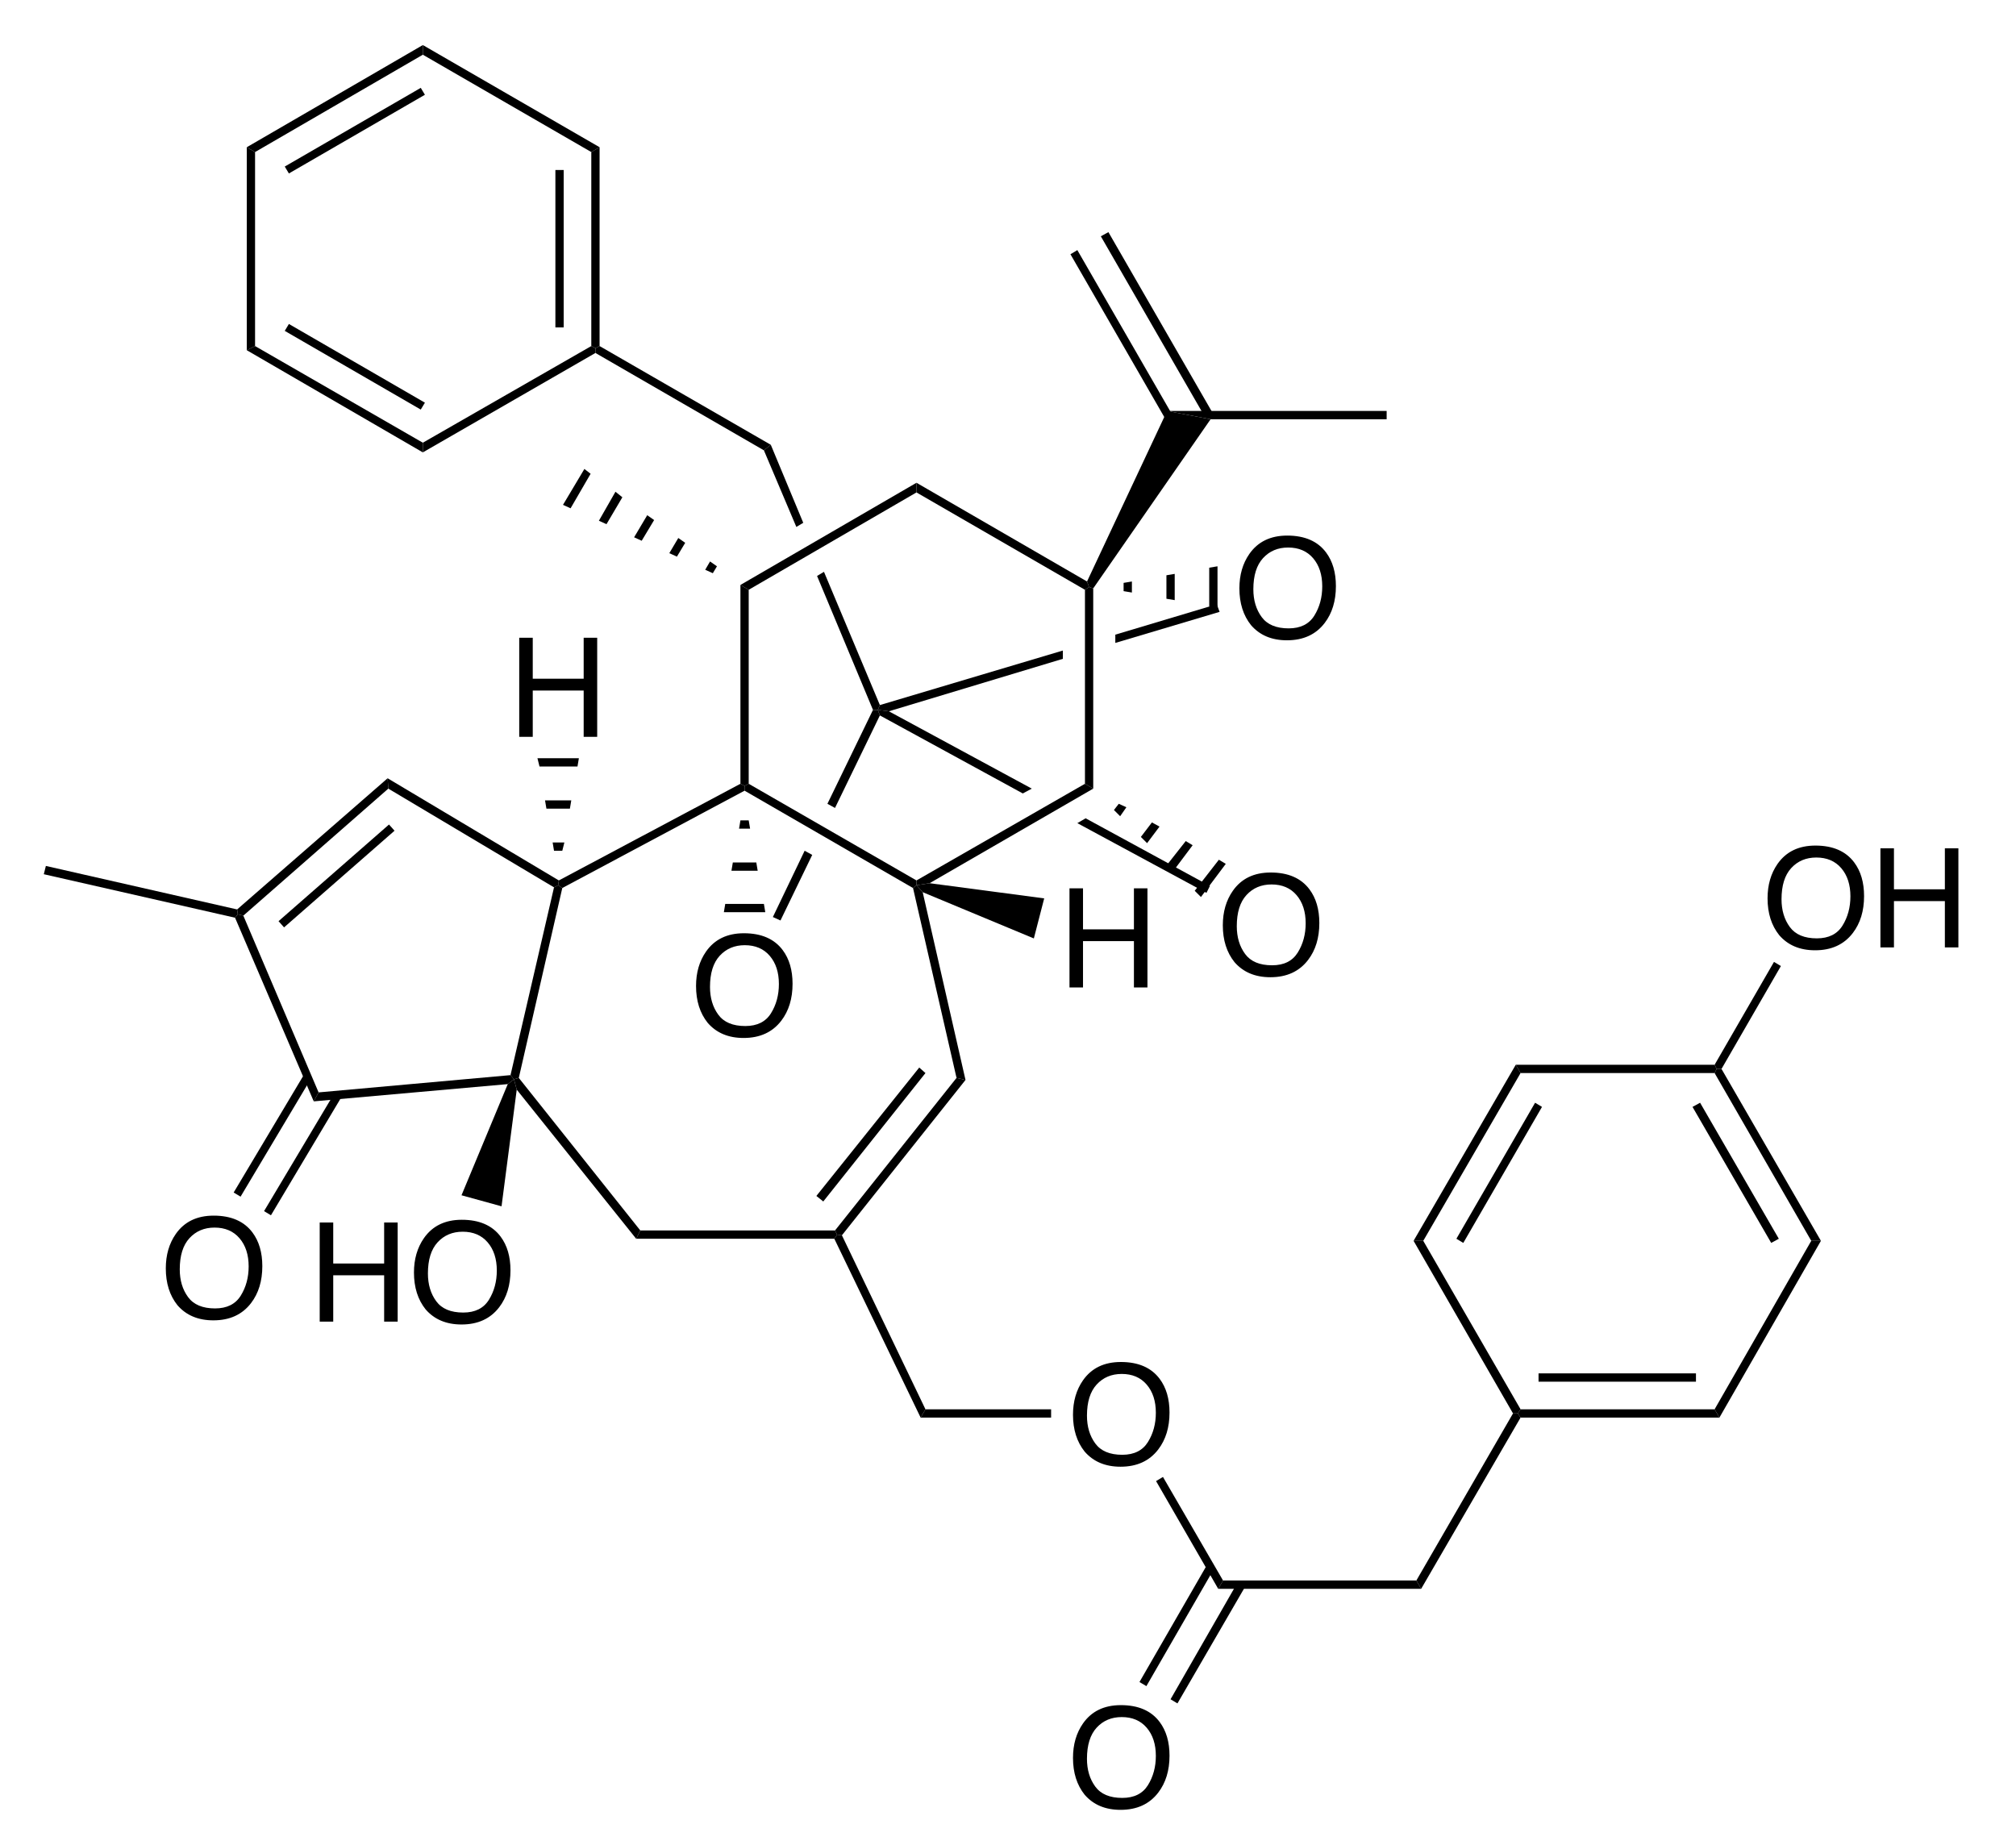 <?xml version="1.0" encoding="utf-8"?>
<!-- Generator: Adobe Illustrator 14.0.0, SVG Export Plug-In . SVG Version: 6.00 Build 43363)  -->
<!DOCTYPE svg PUBLIC "-//W3C//DTD SVG 1.1//EN" "http://www.w3.org/Graphics/SVG/1.1/DTD/svg11.dtd">
<svg version="1.1" id="Layer_1" xmlns="http://www.w3.org/2000/svg" xmlns:xlink="http://www.w3.org/1999/xlink" x="0px" y="0px"
	 width="438px" height="400px" viewBox="-9.517 -9.787 438 400" enable-background="new -9.517 -9.787 438 400"
	 xml:space="preserve">
<g id="レイヤー_1">
	<g>
		<polygon points="171.898,257.549 172.35,258.451 171.75,259.348 128.699,259.348 129.6,257.549 		"/>
		<polygon points="188.85,183.148 189.6,182.551 190.949,184.051 200.25,224.848 198.301,224.402 		"/>
		<polygon points="103.199,224.402 102.148,224.701 101.398,223.799 110.85,183 111.75,182.551 112.648,183.148 		"/>
		<polygon points="129.6,257.549 128.699,259.348 102.75,226.951 102.148,224.701 103.199,224.402 		"/>
		<polygon points="74.85,161.551 74.699,159.301 111.898,181.5 111.75,182.551 110.85,183 		"/>
		<polygon points="43.35,189.148 42.148,188.85 42,187.801 74.699,159.301 74.85,161.551 		"/>
		<polygon points="52.199,191.699 51,190.35 75,169.35 76.199,170.699 		"/>
		<polygon points="59.699,227.549 58.648,229.5 41.551,189.6 42.148,188.85 43.35,189.148 		"/>
		<polygon points="101.398,223.799 102.148,224.701 100.801,225.75 58.648,229.5 59.699,227.549 		"/>
		<polygon points="0,180.148 0.449,178.35 42,187.801 42.148,188.85 41.551,189.6 		"/>
		<polygon points="191.551,296.402 190.5,298.201 171.75,259.348 172.35,258.451 173.398,258.598 		"/>
		<g>
			<path d="M242.436,289.789c1.425,1.906,2.139,4.344,2.139,7.314c0,3.215-0.816,5.889-2.445,8.02
				c-1.914,2.502-4.643,3.752-8.187,3.752c-3.31,0-5.911-1.094-7.805-3.283c-1.688-2.111-2.533-4.779-2.533-8.004
				c0-2.912,0.722-5.404,2.167-7.477c1.854-2.657,4.598-3.986,8.229-3.986C237.799,286.125,240.609,287.348,242.436,289.789z
				 M239.883,303.516c1.147-1.844,1.722-3.964,1.722-6.359c0-2.533-0.661-4.573-1.985-6.118c-1.322-1.545-3.131-2.318-5.426-2.318
				c-2.227,0-4.043,0.767-5.449,2.298c-1.406,1.529-2.107,3.786-2.107,6.771c0,2.387,0.604,4.399,1.809,6.038
				c1.206,1.639,3.161,2.457,5.866,2.457C236.879,306.281,238.736,305.359,239.883,303.516z"/>
		</g>
		<polygon points="218.848,296.402 218.848,298.201 190.5,298.201 191.551,296.402 		"/>
		<g>
			<path d="M45.337,257.99c1.425,1.906,2.138,4.344,2.138,7.313c0,3.216-0.815,5.89-2.445,8.021
				c-1.914,2.502-4.642,3.752-8.186,3.752c-3.31,0-5.911-1.094-7.805-3.283c-1.689-2.111-2.533-4.779-2.533-8.004
				c0-2.912,0.722-5.404,2.167-7.477c1.854-2.658,4.598-3.986,8.229-3.986C40.7,254.326,43.511,255.548,45.337,257.99z
				 M42.785,271.717c1.147-1.844,1.721-3.964,1.721-6.359c0-2.533-0.662-4.573-1.985-6.118c-1.323-1.546-3.132-2.318-5.426-2.318
				c-2.227,0-4.042,0.767-5.449,2.297c-1.406,1.53-2.109,3.787-2.109,6.771c0,2.387,0.603,4.399,1.809,6.038
				c1.206,1.639,3.161,2.457,5.866,2.457C39.78,274.482,41.637,273.561,42.785,271.717z"/>
		</g>
		<polygon points="49.35,254.25 47.85,253.348 63.148,227.701 64.648,228.598 		"/>
		<polygon points="42.75,250.201 41.25,249.299 56.551,223.652 58.051,224.549 		"/>
		<g>
			<path d="M59.943,255.818h2.938v8.906h11.062v-8.906h2.938v21.531h-2.938v-10.062H62.881v10.062h-2.938V255.818z"/>
			<path d="M99.252,258.889c1.425,1.906,2.138,4.344,2.138,7.314c0,3.216-0.815,5.889-2.445,8.02
				c-1.914,2.502-4.642,3.752-8.186,3.752c-3.31,0-5.911-1.094-7.805-3.283c-1.689-2.11-2.533-4.778-2.533-8.004
				c0-2.912,0.722-5.403,2.167-7.476c1.854-2.657,4.598-3.987,8.229-3.987C94.615,255.225,97.426,256.446,99.252,258.889z
				 M96.7,272.615c1.147-1.844,1.721-3.965,1.721-6.36c0-2.532-0.662-4.573-1.985-6.118c-1.323-1.545-3.132-2.318-5.426-2.318
				c-2.227,0-4.042,0.767-5.449,2.298c-1.406,1.53-2.109,3.786-2.109,6.771c0,2.387,0.603,4.399,1.809,6.038
				c1.206,1.64,3.161,2.457,5.866,2.457C93.695,275.381,95.552,274.459,96.7,272.615z"/>
		</g>
		<polygon points="99.449,252.299 90.75,249.902 100.801,225.75 102.148,224.701 102.75,226.951 		"/>
		<polygon points="112.801,99.898 117.449,92.1 118.801,93.148 114.449,100.648 		"/>
		<polygon points="120.6,103.35 124.199,97.051 125.699,98.25 122.25,104.1 		"/>
		<polygon points="128.25,106.949 131.1,102.148 132.6,103.199 129.898,107.699 		"/>
		<polygon points="135.898,110.398 137.85,107.1 139.35,108.148 137.551,111.148 		"/>
		<polygon points="143.699,114 144.75,112.199 146.25,113.25 145.35,114.75 		"/>
		<g>
			<path d="M103.292,128.77h2.938v8.906h11.062v-8.906h2.938v21.531h-2.938v-10.062H106.23v10.062h-2.938V128.77z"/>
		</g>
		<polygon points="107.25,154.949 116.25,154.949 115.949,156.75 107.699,156.75 		"/>
		<polygon points="108.898,164.1 114.6,164.1 114.301,165.898 109.199,165.898 		"/>
		<polygon points="110.551,173.25 113.1,173.25 112.648,175.051 110.85,175.051 		"/>
		<g>
			<path d="M222.842,183.219h2.939v8.906h11.061v-8.906h2.939v21.531h-2.939v-10.062H225.78v10.062h-2.938V183.219L222.842,183.219z
				"/>
		</g>
		<polygon points="217.348,185.398 215.098,194.1 190.949,184.051 189.6,182.551 192.449,182.1 		"/>
		<polygon points="153.148,160.5 152.25,160.949 151.35,160.5 151.35,117.301 153.148,118.35 		"/>
		<polygon points="112.648,183.148 111.75,182.551 111.898,181.5 151.35,160.5 152.25,160.949 152.25,162 		"/>
		<polygon points="173.398,258.598 172.35,258.451 171.898,257.549 198.301,224.402 200.25,224.848 		"/>
		<polygon points="169.35,251.25 167.85,250.049 190.199,222.152 191.551,223.348 		"/>
		<g>
			<path d="M160.538,196.639c1.425,1.906,2.138,4.344,2.138,7.314c0,3.216-0.815,5.889-2.445,8.02
				c-1.914,2.502-4.642,3.752-8.186,3.752c-3.31,0-5.911-1.094-7.805-3.283c-1.689-2.11-2.533-4.778-2.533-8.004
				c0-2.912,0.722-5.403,2.167-7.476c1.854-2.657,4.598-3.987,8.229-3.987C155.901,192.975,158.712,194.195,160.538,196.639z
				 M157.986,210.365c1.147-1.844,1.721-3.965,1.721-6.36c0-2.532-0.662-4.573-1.985-6.118c-1.323-1.545-3.132-2.318-5.426-2.318
				c-2.227,0-4.042,0.767-5.449,2.298c-1.406,1.53-2.109,3.786-2.109,6.771c0,2.387,0.603,4.399,1.809,6.038
				c1.206,1.64,3.161,2.457,5.866,2.457C154.981,213.131,156.838,212.209,157.986,210.365z"/>
		</g>
		<polygon points="156.75,188.398 147.75,188.398 148.051,186.6 156.449,186.6 		"/>
		<polygon points="155.1,179.398 149.398,179.398 149.699,177.6 154.801,177.6 		"/>
		<polygon points="153.449,170.25 151.051,170.25 151.35,168.449 153.148,168.449 		"/>
		<polygon points="226.652,116.551 227.098,117.75 226.202,118.35 189.6,97.199 189.6,95.1 		"/>
		<g>
			<path d="M278.586,110.241c1.426,1.906,2.139,4.344,2.139,7.314c0,3.215-0.814,5.888-2.445,8.019
				c-1.914,2.502-4.643,3.752-8.186,3.752c-3.311,0-5.911-1.094-7.805-3.284c-1.689-2.11-2.533-4.778-2.533-8.003
				c0-2.912,0.723-5.404,2.166-7.476c1.854-2.658,4.599-3.987,8.229-3.987C273.95,106.576,276.762,107.798,278.586,110.241z
				 M276.036,123.967c1.146-1.844,1.721-3.964,1.721-6.36c0-2.533-0.662-4.573-1.984-6.118c-1.324-1.545-3.133-2.318-5.427-2.318
				c-2.228,0-4.042,0.766-5.448,2.296c-1.406,1.53-2.109,3.788-2.109,6.771c0,2.387,0.604,4.399,1.81,6.038s3.161,2.458,5.866,2.458
				C273.029,126.732,274.887,125.811,276.036,123.967z"/>
		</g>
		<polygon points="255,113.25 255,122.25 253.202,121.949 253.202,113.551 		"/>
		<polygon points="245.702,114.898 245.702,120.6 243.902,120.301 243.902,115.199 		"/>
		<polygon points="236.402,116.551 236.402,118.949 234.598,118.648 234.598,116.85 		"/>
		<g>
			<path d="M274.986,183.442c1.425,1.906,2.138,4.344,2.138,7.314c0,3.215-0.814,5.889-2.444,8.02
				c-1.913,2.502-4.642,3.752-8.187,3.752c-3.31,0-5.91-1.094-7.805-3.283c-1.688-2.111-2.533-4.779-2.533-8.004
				c0-2.912,0.723-5.404,2.167-7.476c1.854-2.658,4.599-3.987,8.229-3.987C270.35,179.777,273.161,180.999,274.986,183.442z
				 M272.434,197.168c1.148-1.844,1.722-3.964,1.722-6.36c0-2.533-0.661-4.573-1.985-6.118c-1.321-1.545-3.131-2.318-5.426-2.318
				c-2.227,0-4.043,0.766-5.449,2.296c-1.405,1.53-2.107,3.788-2.107,6.771c0,2.387,0.604,4.399,1.809,6.038
				c1.207,1.64,3.162,2.457,5.866,2.457C269.43,199.934,271.288,199.012,272.434,197.168z"/>
		</g>
		<polygon points="256.799,177.898 251.402,185.1 250.049,183.75 255.299,177 		"/>
		<polygon points="249.598,173.85 245.549,179.25 244.202,177.898 248.098,172.949 		"/>
		<polygon points="242.402,169.801 239.702,173.398 238.348,172.051 240.75,168.898 		"/>
		<polygon points="235.202,165.6 233.848,167.551 232.5,166.199 233.549,164.85 		"/>
		<polygon points="180.148,144.449 181.199,144.449 181.648,145.648 171.898,165.75 170.25,164.85 		"/>
		<polygon points="160.051,190.199 158.398,189.449 165.301,175.051 166.949,175.949 		"/>
		<polygon points="254.848,121.5 255.452,123.148 232.799,129.898 232.799,128.1 		"/>
		<polygon points="183.6,144.75 181.199,144.449 181.648,143.398 221.402,131.551 221.402,133.35 		"/>
		<polygon points="253.348,182.699 252.598,184.199 224.549,169.051 226.348,168 		"/>
		<polygon points="181.648,145.648 181.199,144.449 183.6,144.75 214.652,161.551 212.7,162.6 		"/>
		<polygon points="226.202,160.5 228,161.551 192.449,182.1 189.6,182.551 189.6,181.5 		"/>
		<polygon points="226.202,118.35 227.098,117.75 228,118.051 228,161.551 226.202,160.5 		"/>
		<polygon points="156.449,88.051 157.949,86.85 165,103.801 163.5,104.699 		"/>
		<polygon points="181.648,143.398 181.199,144.449 180.148,144.449 168,115.35 169.5,114.449 		"/>
		<polygon points="189.6,95.1 189.6,97.199 153.148,118.35 151.35,117.301 		"/>
		<polygon points="189.6,181.5 189.6,182.551 188.85,183.148 152.25,162 152.25,160.949 153.148,160.5 		"/>
		<polygon points="244.049,79.5 253.5,81.301 228,118.051 227.098,117.75 226.652,116.551 		"/>
		<polygon points="291.75,79.5 291.75,81.301 253.5,81.301 244.049,79.5 		"/>
		<polygon points="223.049,45.449 224.549,44.551 247.202,83.85 245.702,84.75 		"/>
		<polygon points="229.652,41.551 231.299,40.648 253.952,79.949 252.299,80.85 		"/>
		<polygon points="119.85,66.898 119.85,65.85 120.75,65.398 157.949,86.85 156.449,88.051 		"/>
		<polygon points="118.949,23.25 120.75,22.199 120.75,65.398 119.85,65.85 118.949,65.398 		"/>
		<rect x="111.148" y="27.148" width="1.801" height="34.201"/>
		<polygon points="82.35,2.1 82.35,0 120.75,22.199 118.949,23.25 		"/>
		<polygon points="45.898,23.25 44.1,22.199 82.35,0 82.35,2.1 		"/>
		<polygon points="53.25,27.898 52.35,26.398 81.898,9.301 82.801,10.801 		"/>
		<polygon points="45.898,65.398 44.1,66.301 44.1,22.199 45.898,23.25 		"/>
		<polygon points="82.35,86.398 82.35,88.5 44.1,66.301 45.898,65.398 		"/>
		<polygon points="82.801,77.699 81.898,79.199 52.35,62.1 53.25,60.6 		"/>
		<polygon points="118.949,65.398 119.85,65.85 119.85,66.898 82.35,88.5 82.35,86.398 		"/>
		<polygon points="256.202,333.598 255.152,335.402 241.652,312 243.152,311.098 		"/>
		<polygon points="298.202,333.598 299.25,335.402 255.152,335.402 256.202,333.598 		"/>
		<g>
			<path d="M242.436,364.34c1.425,1.906,2.139,4.344,2.139,7.314c0,3.216-0.816,5.889-2.445,8.02
				c-1.914,2.502-4.643,3.752-8.187,3.752c-3.31,0-5.911-1.094-7.805-3.283c-1.688-2.11-2.533-4.778-2.533-8.004
				c0-2.912,0.722-5.404,2.167-7.476c1.854-2.658,4.598-3.987,8.229-3.987C237.799,360.676,240.609,361.896,242.436,364.34z
				 M239.883,378.066c1.147-1.844,1.722-3.965,1.722-6.36c0-2.533-0.661-4.573-1.985-6.118c-1.322-1.545-3.131-2.318-5.426-2.318
				c-2.227,0-4.043,0.767-5.449,2.297c-1.406,1.531-2.107,3.787-2.107,6.771c0,2.387,0.604,4.398,1.809,6.038
				c1.206,1.64,3.161,2.457,5.866,2.457C236.879,380.832,238.736,379.91,239.883,378.066z"/>
		</g>
		<polygon points="246.299,360.299 244.799,359.402 259.348,334.049 261,334.951 		"/>
		<polygon points="239.549,356.549 238.049,355.652 252.75,330.152 254.25,331.049 		"/>
		<polygon points="319.202,297.299 320.25,297.299 320.848,298.201 299.25,335.402 298.202,333.598 		"/>
		<polygon points="363,296.402 364.049,298.201 320.848,298.201 320.25,297.299 320.848,296.402 		"/>
		<rect x="324.75" y="288.598" width="34.201" height="1.805"/>
		<polygon points="384,259.799 386.098,259.799 364.049,298.201 363,296.402 		"/>
		<polygon points="363,223.348 363.452,222.451 364.5,222.451 386.098,259.799 384,259.799 		"/>
		<polygon points="358.202,230.701 359.848,229.799 376.952,259.348 375.299,260.25 		"/>
		<polygon points="320.848,223.348 319.799,221.549 363,221.549 363.452,222.451 363,223.348 		"/>
		<polygon points="299.702,259.799 297.598,259.799 319.799,221.549 320.848,223.348 		"/>
		<polygon points="308.403,260.25 306.903,259.348 324,229.799 325.5,230.701 		"/>
		<polygon points="320.848,296.402 320.25,297.299 319.202,297.299 297.598,259.799 299.702,259.799 		"/>
		<g>
			<path d="M393.336,177.59c1.426,1.906,2.139,4.344,2.139,7.314c0,3.215-0.814,5.888-2.445,8.019
				c-1.914,2.502-4.643,3.752-8.186,3.752c-3.311,0-5.912-1.094-7.805-3.284c-1.689-2.109-2.533-4.778-2.533-8.002
				c0-2.912,0.723-5.404,2.166-7.476c1.855-2.658,4.6-3.987,8.23-3.987C388.7,173.926,391.512,175.147,393.336,177.59z
				 M390.786,191.316c1.145-1.844,1.721-3.964,1.721-6.36c0-2.533-0.662-4.573-1.984-6.118c-1.324-1.545-3.133-2.318-5.428-2.318
				c-2.227,0-4.041,0.766-5.447,2.296c-1.406,1.53-2.109,3.788-2.109,6.771c0,2.387,0.604,4.399,1.809,6.038
				c1.207,1.639,3.162,2.458,5.867,2.458C387.78,194.082,389.637,193.16,390.786,191.316z"/>
			<path d="M399.028,174.52h2.938v8.906h11.062v-8.906h2.938v21.531h-2.938v-10.062h-11.062v10.062h-2.938V174.52z"/>
		</g>
		<polygon points="375.903,199.199 377.403,200.1 364.5,222.451 363.452,222.451 363,221.549 		"/>
	</g>
</g>
</svg>
